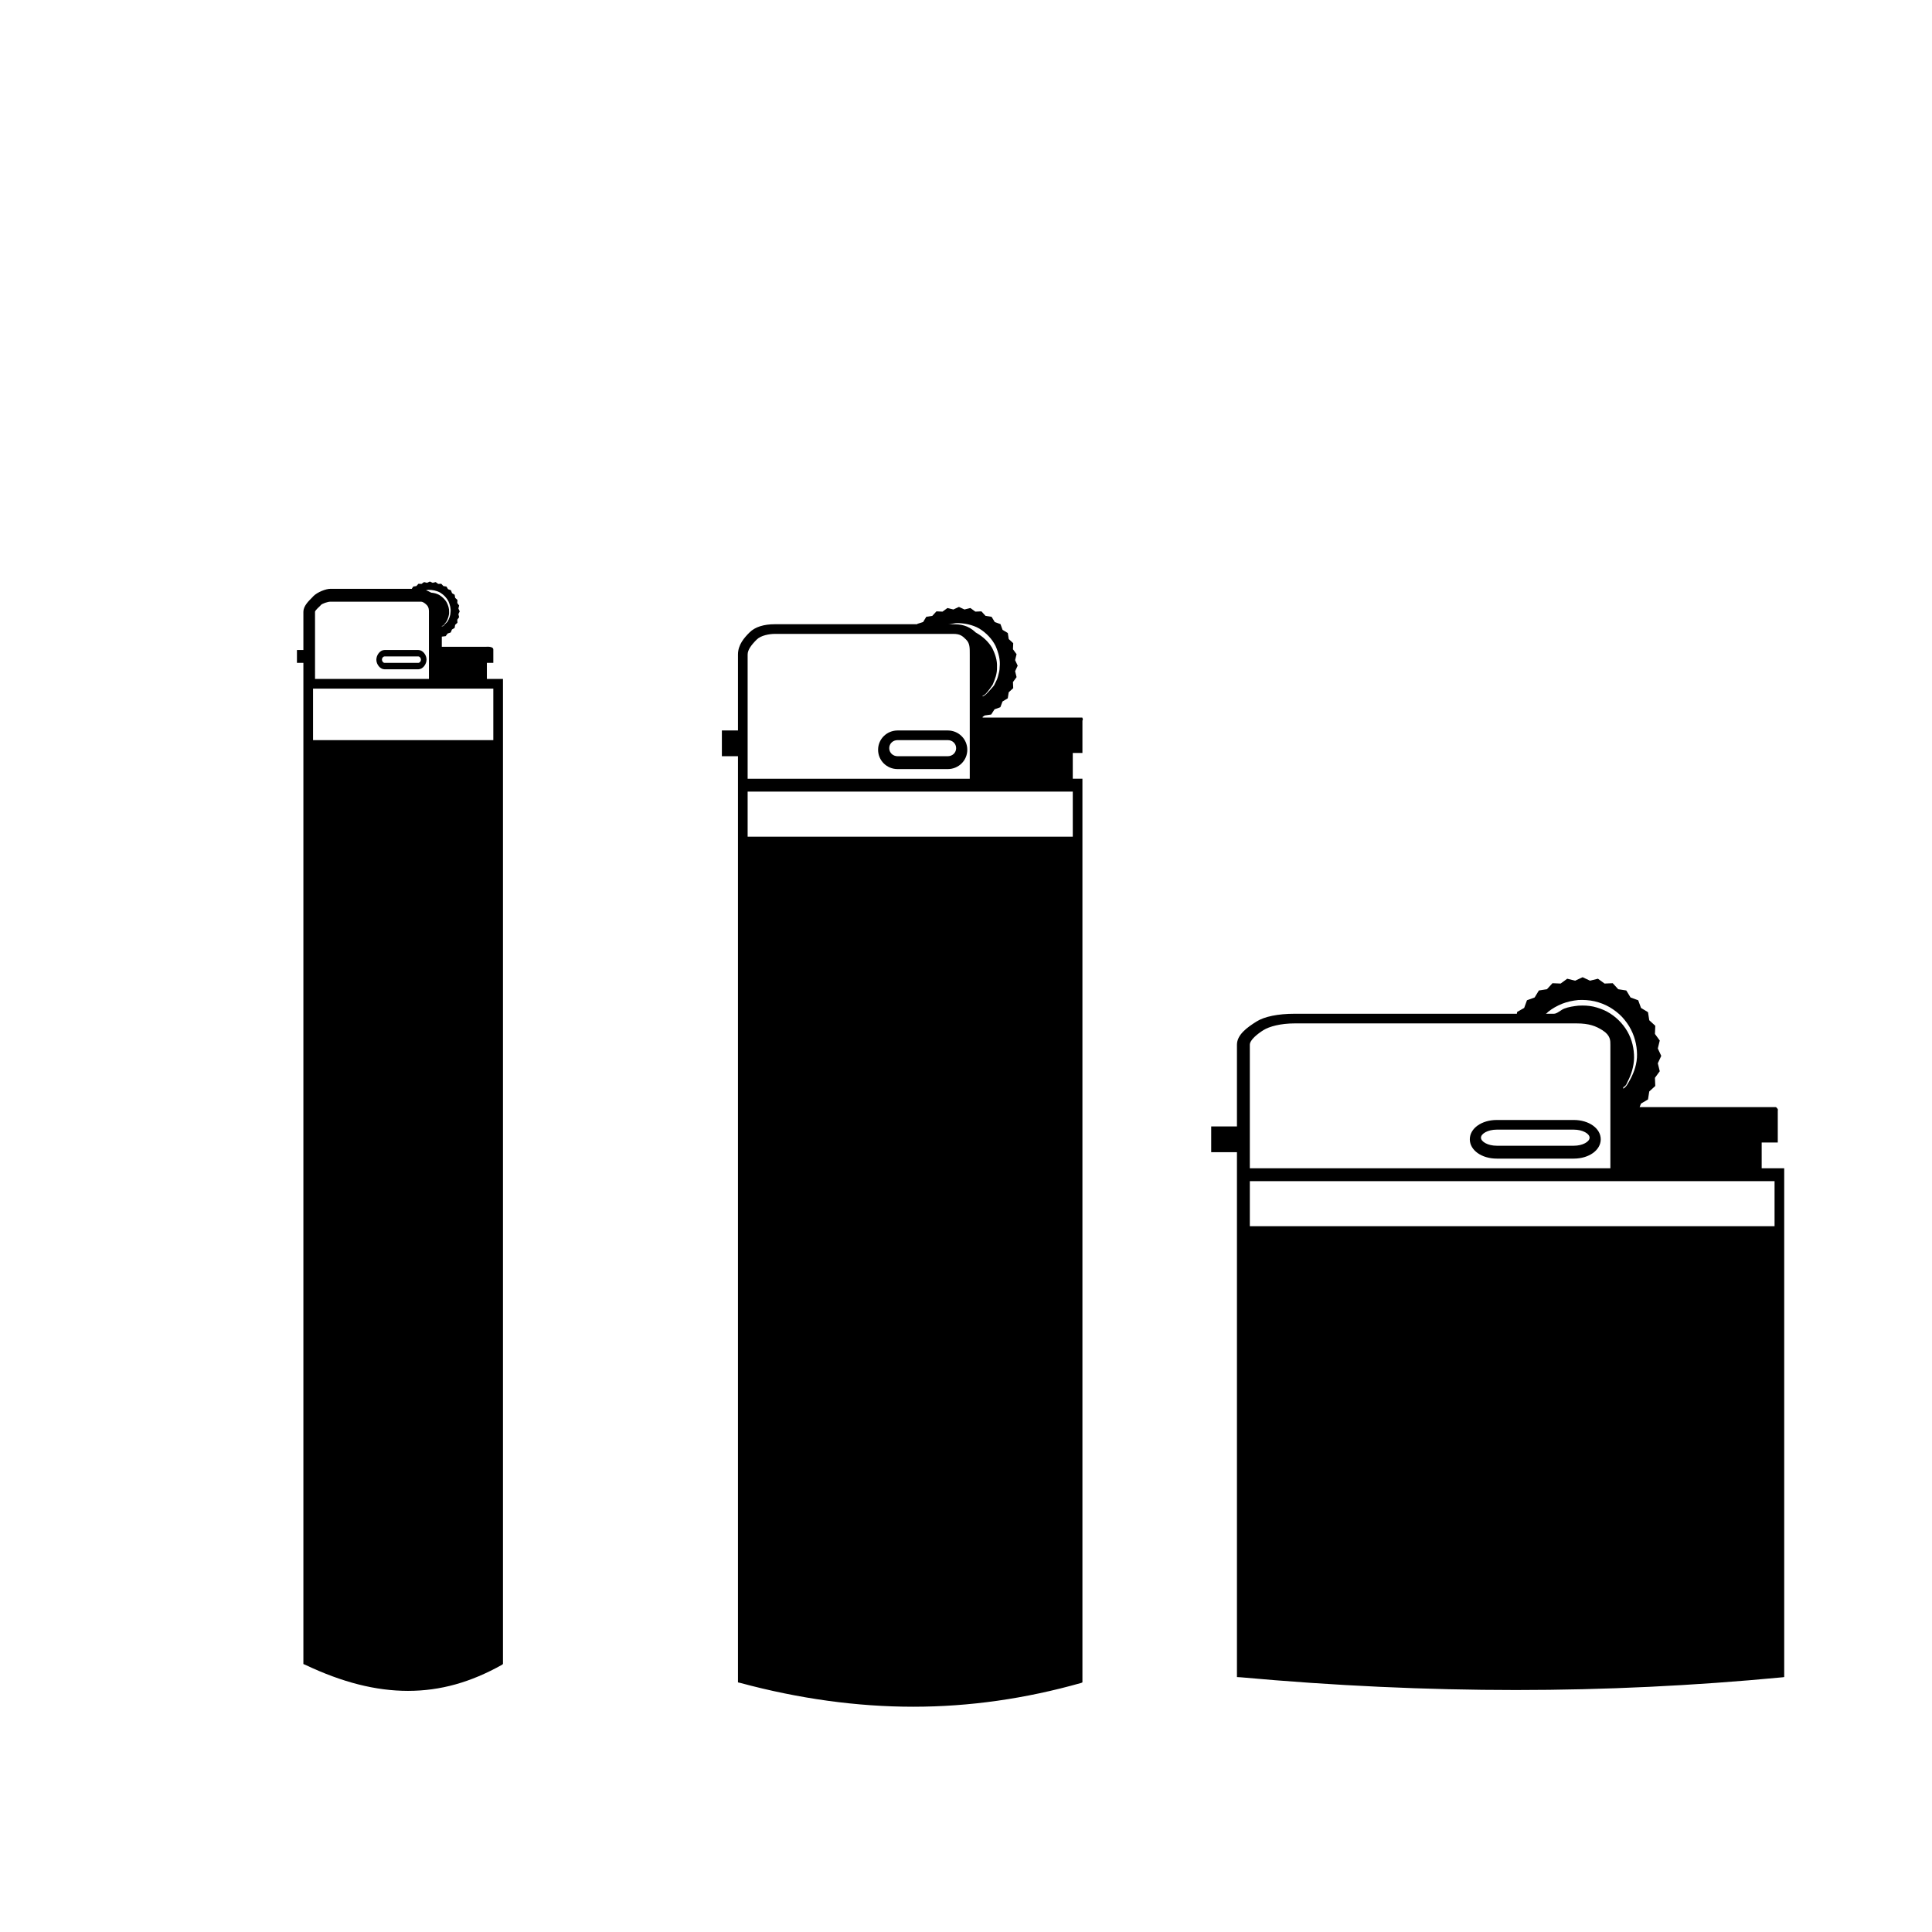 <?xml version="1.0" encoding="UTF-8" standalone="no"?>
<!-- Created with Inkscape (http://www.inkscape.org/) -->

<svg
   xmlns:dc="http://purl.org/dc/elements/1.1/"
   xmlns:cc="http://creativecommons.org/ns#"
   xmlns:rdf="http://www.w3.org/1999/02/22-rdf-syntax-ns#"
   xmlns:svg="http://www.w3.org/2000/svg"
   xmlns="http://www.w3.org/2000/svg"
   xmlns:sodipodi="http://sodipodi.sourceforge.net/DTD/sodipodi-0.dtd"
   xmlns:inkscape="http://www.inkscape.org/namespaces/inkscape"
   version="1.1"
   id="svg6538"
   xml:space="preserve"
   width="800"
   height="800"
   viewBox="0 0 800 800"
   sodipodi:docname="lighters-clip-art-pdv.svg"
   inkscape:version="0.92.4 (5da689c313, 2019-01-14)"><defs
     id="defs6542"><clipPath
       clipPathUnits="userSpaceOnUse"
       id="clipPath6554"><path
         d="M 0,600 H 600 V 0 H 0 Z"
         id="path6552"
         inkscape:connector-curvature="0" /></clipPath></defs><sodipodi:namedview
     pagecolor="#ffffff"
     bordercolor="#666666"
     borderopacity="1"
     objecttolerance="10"
     gridtolerance="10"
     guidetolerance="10"
     inkscape:pageopacity="0"
     inkscape:pageshadow="2"
     inkscape:window-width="1920"
     inkscape:window-height="1018"
     id="namedview6540"
     showgrid="false"
     inkscape:zoom="0.92079044"
     inkscape:cx="418.64407"
     inkscape:cy="389.83051"
     inkscape:window-x="-8"
     inkscape:window-y="-8"
     inkscape:window-maximized="1"
     inkscape:current-layer="g6546" /><g
     id="g6546"
     inkscape:groupmode="layer"
     inkscape:label="lighters-clip-art-pdv"
     transform="matrix(1.333,0,0,-1.333,0,800)"><g
       id="g6548"><g
         id="g6550"
         clip-path="url(#clipPath6554)"><path
           d="m 488.872,244.243 h -23.918 c -2.81,0 -4.911,1.274 -4.911,2.5 0,1.227 2.101,2.5 4.911,2.5 h 23.918 c 2.814,0 4.913,-1.273 4.913,-2.5 0,-1.226 -2.099,-2.5 -4.913,-2.5 m 0,8 h -23.918 c -4.696,0 -8.374,-2.601 -8.374,-6 0,-3.398 3.678,-6 8.374,-6 h 23.918 c 4.696,0 8.377,2.602 8.377,6 0,3.399 -3.681,6 -8.377,6 m 15.87,-19 h 46.5 v -14 h -163 v 14 z m -116.5,42.373 c 0,1.514 2.457,3.419 4.18,4.508 1.872,1.184 5.434,2.119 9.733,2.119 h 87.602 c 3.896,0 5.985,-0.835 8.031,-2.128 2.549,-1.612 2.454,-3.279 2.454,-4.535 v -38.337 h -112 z m 92.68,10.238 c 1.303,1.056 2.784,1.854 4.351,2.502 1.604,0.625 3.217,0.967 4.999,1.151 1.558,0.084 3.402,-0.017 5.035,-0.385 1.652,-0.389 3.246,-0.996 4.698,-1.831 1.434,-0.858 2.763,-1.868 3.888,-3.056 1.09,-1.211 2.053,-2.513 2.76,-3.925 1.434,-2.803 2.002,-5.907 1.843,-8.713 -0.183,-2.886 -1.308,-5.465 -2.552,-7.592 -0.447,-0.746 -0.702,-1.412 -1.702,-2.044 v 0.441 c 1,0.559 1.033,1.146 1.369,1.788 1.114,2.122 1.952,4.707 1.991,7.397 0.017,2.754 -0.609,5.6 -2.069,8.147 -1.464,2.541 -3.658,4.712 -6.329,6.168 -1.346,0.71 -2.779,1.217 -4.27,1.568 -1.532,0.311 -2.939,0.383 -4.619,0.285 -1.442,-0.151 -3.016,-0.376 -4.43,-0.923 -1.116,-0.457 -2.183,-1.589 -3.183,-1.589 h -2.565 c 0.257,0 0.516,0.386 0.785,0.611 m 66.32,-48.611 v 8 h 5 v 9.77 c 0,0.175 0.102,0.623 -0.105,0.758 -0.205,0.134 -0.273,0.472 -0.542,0.472 h -42.27 l 0.433,1.1 2.17,1.274 0.392,2.487 1.872,1.704 -0.108,2.533 1.496,2.047 -0.603,2.463 1.069,2.303 -1.069,2.302 0.603,2.467 -1.496,2.049 0.108,2.535 -1.872,1.715 -0.39,2.507 -2.17,1.319 -0.869,2.383 -2.385,0.871 -1.316,2.17 -2.509,0.391 -1.715,1.871 -2.537,-0.108 -2.05,1.498 -2.465,-0.605 -2.304,1.07 -2.303,-1.07 -2.466,0.605 -2.048,-1.498 -2.536,0.108 -1.714,-1.871 -2.509,-0.389 -1.316,-2.17 -2.384,-0.869 -0.871,-2.385 -2.172,-1.232 -0.103,-0.575 h -69.033 c -5.088,0 -9.364,-0.849 -11.851,-2.423 -2.784,-1.758 -6.062,-4.034 -6.062,-7.204 v -25.373 h -8 v -8 h 8 v -5.172 -4 -14 -1 -2 -136.088 -0.791 l 1.222,-0.071 c 28.805,-2.621 57.744,-3.95 85.408,-3.95 27.664,0 55.376,1.329 82.814,3.95 l 0.556,0.076 v 136.874 3 18.172 z m -427.766,159 h 10.454 c 0.461,0 0.834,-0.508 0.834,-1.032 0,-0.46 -0.373,-0.968 -0.834,-0.968 h -10.454 c -0.46,0 -0.834,0.508 -0.834,1.032 0,0.46 0.374,0.968 0.834,0.968 m 0,-4 h 10.454 c 1.416,0 2.566,1.553 2.566,3.032 0,1.415 -1.15,2.968 -2.566,2.968 h -10.454 c -1.415,0 -2.566,-1.553 -2.566,-3.032 0,-1.415 1.151,-2.968 2.566,-2.968 m 33.766,-6 v -16 h -56 v 16 h 40.5 z m -53.755,25.75 0.208,0.239 c 0.445,0.445 2.119,1.011 2.938,1.011 h 28.116 c 0.593,0 1.206,-0.422 1.804,-1.019 0.707,-0.707 0.689,-1.661 0.689,-2.127 V 389.243 H 97.861 l -0.004,20.889 c 0.099,0.469 1.212,1.445 1.63,1.861 m 33.514,4.925 c 1.259,0.044 2.638,-0.237 3.757,-0.864 1.099,-0.666 1.99,-1.605 2.54,-2.686 0.484,-1.096 0.789,-2.255 0.658,-3.341 -0.02,-1.067 -0.444,-2.079 -0.872,-2.885 -0.277,-0.377 -0.783,-0.745 -1.053,-1.069 -0.187,-0.173 0.211,-0.344 -0.789,-0.506 v 0.143 c 1,0.144 0.541,0.295 0.696,0.444 0.262,0.32 0.61,0.702 0.855,1.081 0.364,0.842 0.76,1.741 0.717,2.8 0.06,1.033 -0.275,2.083 -0.771,3.046 -0.572,0.944 -1.399,1.719 -2.371,2.301 -0.764,0.389 -1.555,0.6 -2.408,0.662 -0.524,0.312 -1.08,0.565 -1.638,0.745 0.224,0.05 0.451,0.101 0.679,0.129 m 18.241,-22.675 h 2 v 4.137 c 0,1.055 -2.074,0.863 -2.163,0.863 h -13.837 v 3.147 l 1.192,0.146 0.625,0.823 0.964,0.329 0.362,0.905 0.84,0.5 0.156,0.95 0.713,0.651 -0.039,0.963 0.569,0.776 -0.229,0.937 0.408,0.873 -0.408,0.874 0.23,0.937 -0.568,0.775 0.041,0.962 -0.709,0.65 -0.148,0.951 -0.823,0.5 -0.331,0.904 -0.903,0.33 -0.5,0.823 -0.952,0.148 -0.65,0.709 -0.962,-0.041 -0.776,0.569 -0.937,-0.23 -0.874,0.407 -0.873,-0.407 -0.935,0.23 -0.777,-0.569 -0.962,0.041 -0.649,-0.709 -0.952,-0.147 -0.498,-0.736 -0.155,0.029 h -25.099 c -1.364,0 -3.982,-0.974 -5.302,-2.295 L 96.97,414.55 c -1.119,-1.112 -2.728,-2.673 -2.728,-4.437 v -11.87 h -2 v -4 h 2 v -5.172 -3 -18 -2 -282.284 -0.548 l 0.572,-0.235 c 11.48,-5.447 21.892,-8.099 31.929,-8.099 10.058,0 19.497,2.658 29.243,8.126 l 0.256,0.248 v 282.792 2 21.172 h -5 z m 127.585,-24 h 15.585 c 1.434,0 2.598,-1.068 2.598,-2.5 0,-1.433 -1.164,-2.5 -2.598,-2.5 h -15.585 c -1.432,0 -2.598,1.067 -2.598,2.5 0,1.432 1.166,2.5 2.598,2.5 m 0,-9 h 15.585 c 3.342,0 6.063,2.658 6.063,6 0,3.341 -2.721,6 -6.063,6 h -15.585 c -3.342,0 -6.061,-2.659 -6.061,-6 0,-3.342 2.719,-6 6.061,-6 m 26.915,-7 h 27.5 v -14 h -101 v 14 z m -73.5,18.828 v 23.766 c 0,1.404 1.083,2.912 2.811,4.637 1.317,1.32 3.972,1.769 5.677,1.769 h 55.377 c 2.104,0 2.838,-0.607 4.01,-1.779 1.172,-1.171 1.125,-2.561 1.125,-4.662 v -38.559 h -69 v 6.828 z m 62.678,33.198 c 0.674,0.121 1.182,0.197 1.994,0.313 2.296,0.088 5.168,-0.442 7.329,-1.711 2.159,-1.336 3.908,-3.196 4.994,-5.327 0.952,-2.16 1.554,-4.451 1.293,-6.591 0.033,-1.03 -0.309,-2.071 -0.555,-3.048 -0.252,-0.978 -0.804,-1.797 -1.164,-2.638 -0.547,-0.742 -1.301,-1.469 -1.84,-2.102 -0.521,-0.471 -0.729,-0.937 -1.729,-1.35 v 0.212 c 1,0.404 1.097,0.846 1.555,1.291 0.51,0.637 1.075,1.387 1.555,2.132 0.717,1.661 1.433,3.426 1.347,5.516 0.119,2.033 -0.571,4.099 -1.551,5.994 -1.121,1.858 -2.769,3.383 -4.69,4.506 -0.153,0.074 -0.3,0.211 -0.454,0.278 -2.291,2.243 -4.781,2.499 -6.897,2.499 h -1.736 c 0.18,0 0.361,0.004 0.549,0.026 m 41.229,-29.026 h -30.907 v 0.223 l 0.651,0.438 2,0.29 1.045,1.621 1.814,0.651 0.664,1.781 1.63,0.984 0.296,1.873 1.399,1.282 -0.08,1.895 1.122,1.531 -0.453,1.842 0.8,1.72 -0.8,1.721 0.451,1.842 -1.119,1.531 0.081,1.893 -1.397,1.281 -0.289,1.875 -1.623,0.981 -0.65,1.782 -1.78,0.651 -0.984,1.621 -1.875,0.293 -1.282,1.397 -1.892,-0.081 -1.533,1.119 -1.84,-0.451 -1.722,0.798 -1.722,-0.798 -1.841,0.451 -1.531,-1.119 -1.893,0.082 -1.282,-1.398 -1.873,-0.291 -0.983,-1.621 -1.782,-0.565 -0.076,-0.125 H 240.73 c -3.431,0 -6.164,-0.818 -7.896,-2.551 -1.617,-1.618 -3.592,-3.806 -3.592,-6.855 v -23.594 h -5 v -8 h 5 v -7.172 -4 -15 -2 -258.872 -0.662 l 0.755,-0.173 c 18.172,-4.902 36.228,-7.388 53.685,-7.388 17.459,0 34.853,2.487 52.168,7.39 l 0.392,0.179 v 259.526 2 19.172 h -3 v 8 h 3 v 9.99 c 0,0.177 0.233,0.513 0.096,0.649 -0.134,0.133 -0.012,0.361 -0.189,0.361"
           style="fill:#000000;fill-opacity:1;fill-rule:nonzero;stroke:none"
           id="path6556"
           inkscape:connector-curvature="0" /></g></g></g></svg>